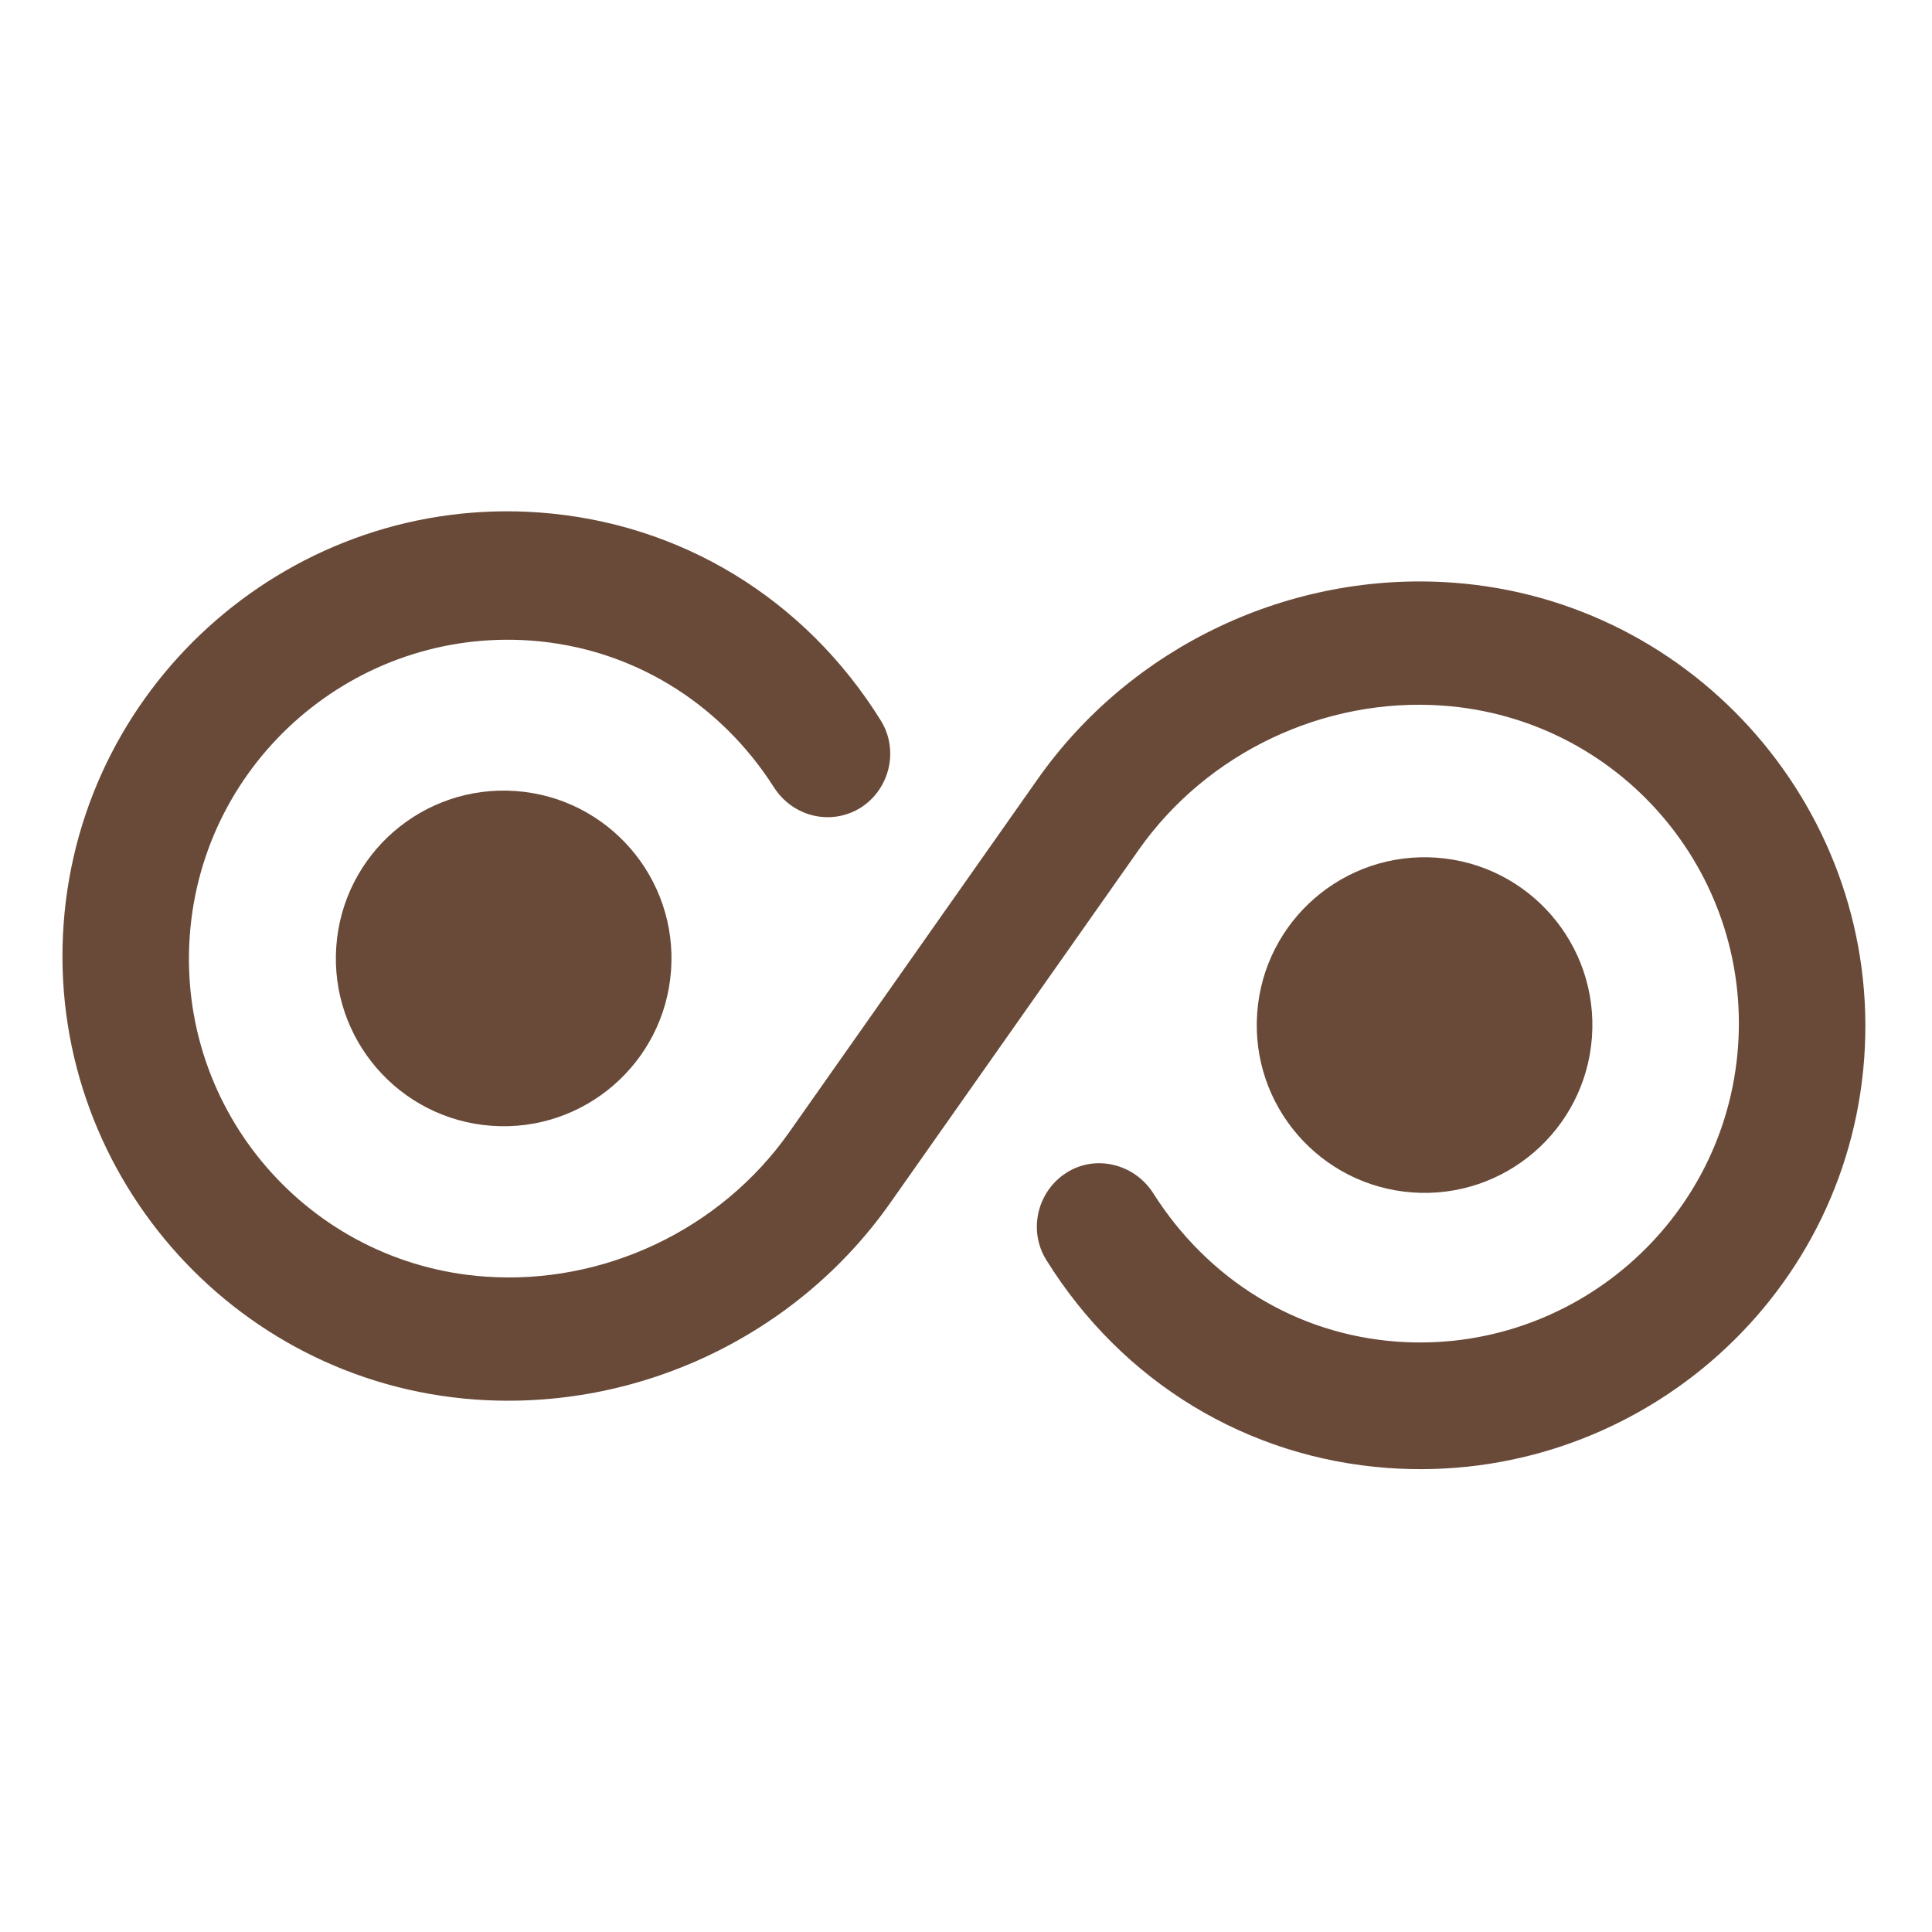 <?xml version="1.0" encoding="UTF-8"?> <svg xmlns="http://www.w3.org/2000/svg" xmlns:xlink="http://www.w3.org/1999/xlink" viewBox="0 0 53.478 53.478" width="53.479" height="53.478" fill="none"><rect id="Иконки" width="50" height="50" x="0" y="0" fill="rgb(255,255,255)" fill-opacity="0" transform="matrix(0.997,0.072,-0.072,0.997,3.609,0)"></rect><g id="unlimited"><path id="Vector" d="M37.663 24.698C33.759 24.698 30.158 22.863 27.811 19.633C27.254 18.866 27.416 17.774 28.183 17.193C28.95 16.613 30.042 16.798 30.623 17.565C32.319 19.865 34.874 21.19 37.663 21.19C42.519 21.19 46.492 17.24 46.492 12.361C46.492 7.481 42.542 3.532 37.663 3.532C34.363 3.532 31.25 5.297 29.554 8.109L23.397 18.355C21.073 22.235 16.822 24.628 12.314 24.628C5.53 24.628 0 19.099 0 12.314C0 5.53 5.53 0 12.314 0C16.218 0 19.819 1.835 22.165 5.065C22.723 5.832 22.56 6.924 21.794 7.505C21.004 8.085 19.935 7.9 19.354 7.133C17.681 4.879 15.126 3.555 12.337 3.555C7.481 3.555 3.508 7.505 3.508 12.384C3.508 17.263 7.458 21.213 12.337 21.213C15.637 21.213 18.75 19.447 20.446 16.636L26.603 6.389C28.927 2.509 33.178 0.116 37.686 0.116C44.47 0.116 50 5.646 50 12.43C50 19.215 44.447 24.698 37.663 24.698Z" fill="rgb(105,74,57)" fill-rule="nonzero" transform="matrix(0.997,0.072,-0.072,0.997,2.647,13.299)"></path><path id="Vector" d="M4.647 9.294C7.213 9.294 9.294 7.213 9.294 4.647C9.294 2.08 7.213 0 4.647 0C2.08 0 0 2.08 0 4.647C0 7.213 2.08 9.294 4.647 9.294Z" fill="rgb(105,74,57)" fill-rule="nonzero" transform="matrix(0.997,0.072,-0.072,0.997,9.643,21.562)"></path><path id="Vector" d="M4.647 9.294C7.213 9.294 9.294 7.213 9.294 4.647C9.294 2.08 7.213 0 4.647 0C2.08 0 0 2.08 0 4.647C0 7.213 2.08 9.294 4.647 9.294Z" fill="rgb(105,74,57)" fill-rule="nonzero" transform="matrix(0.997,0.072,-0.072,0.997,35.134,23.407)"></path></g></svg> 